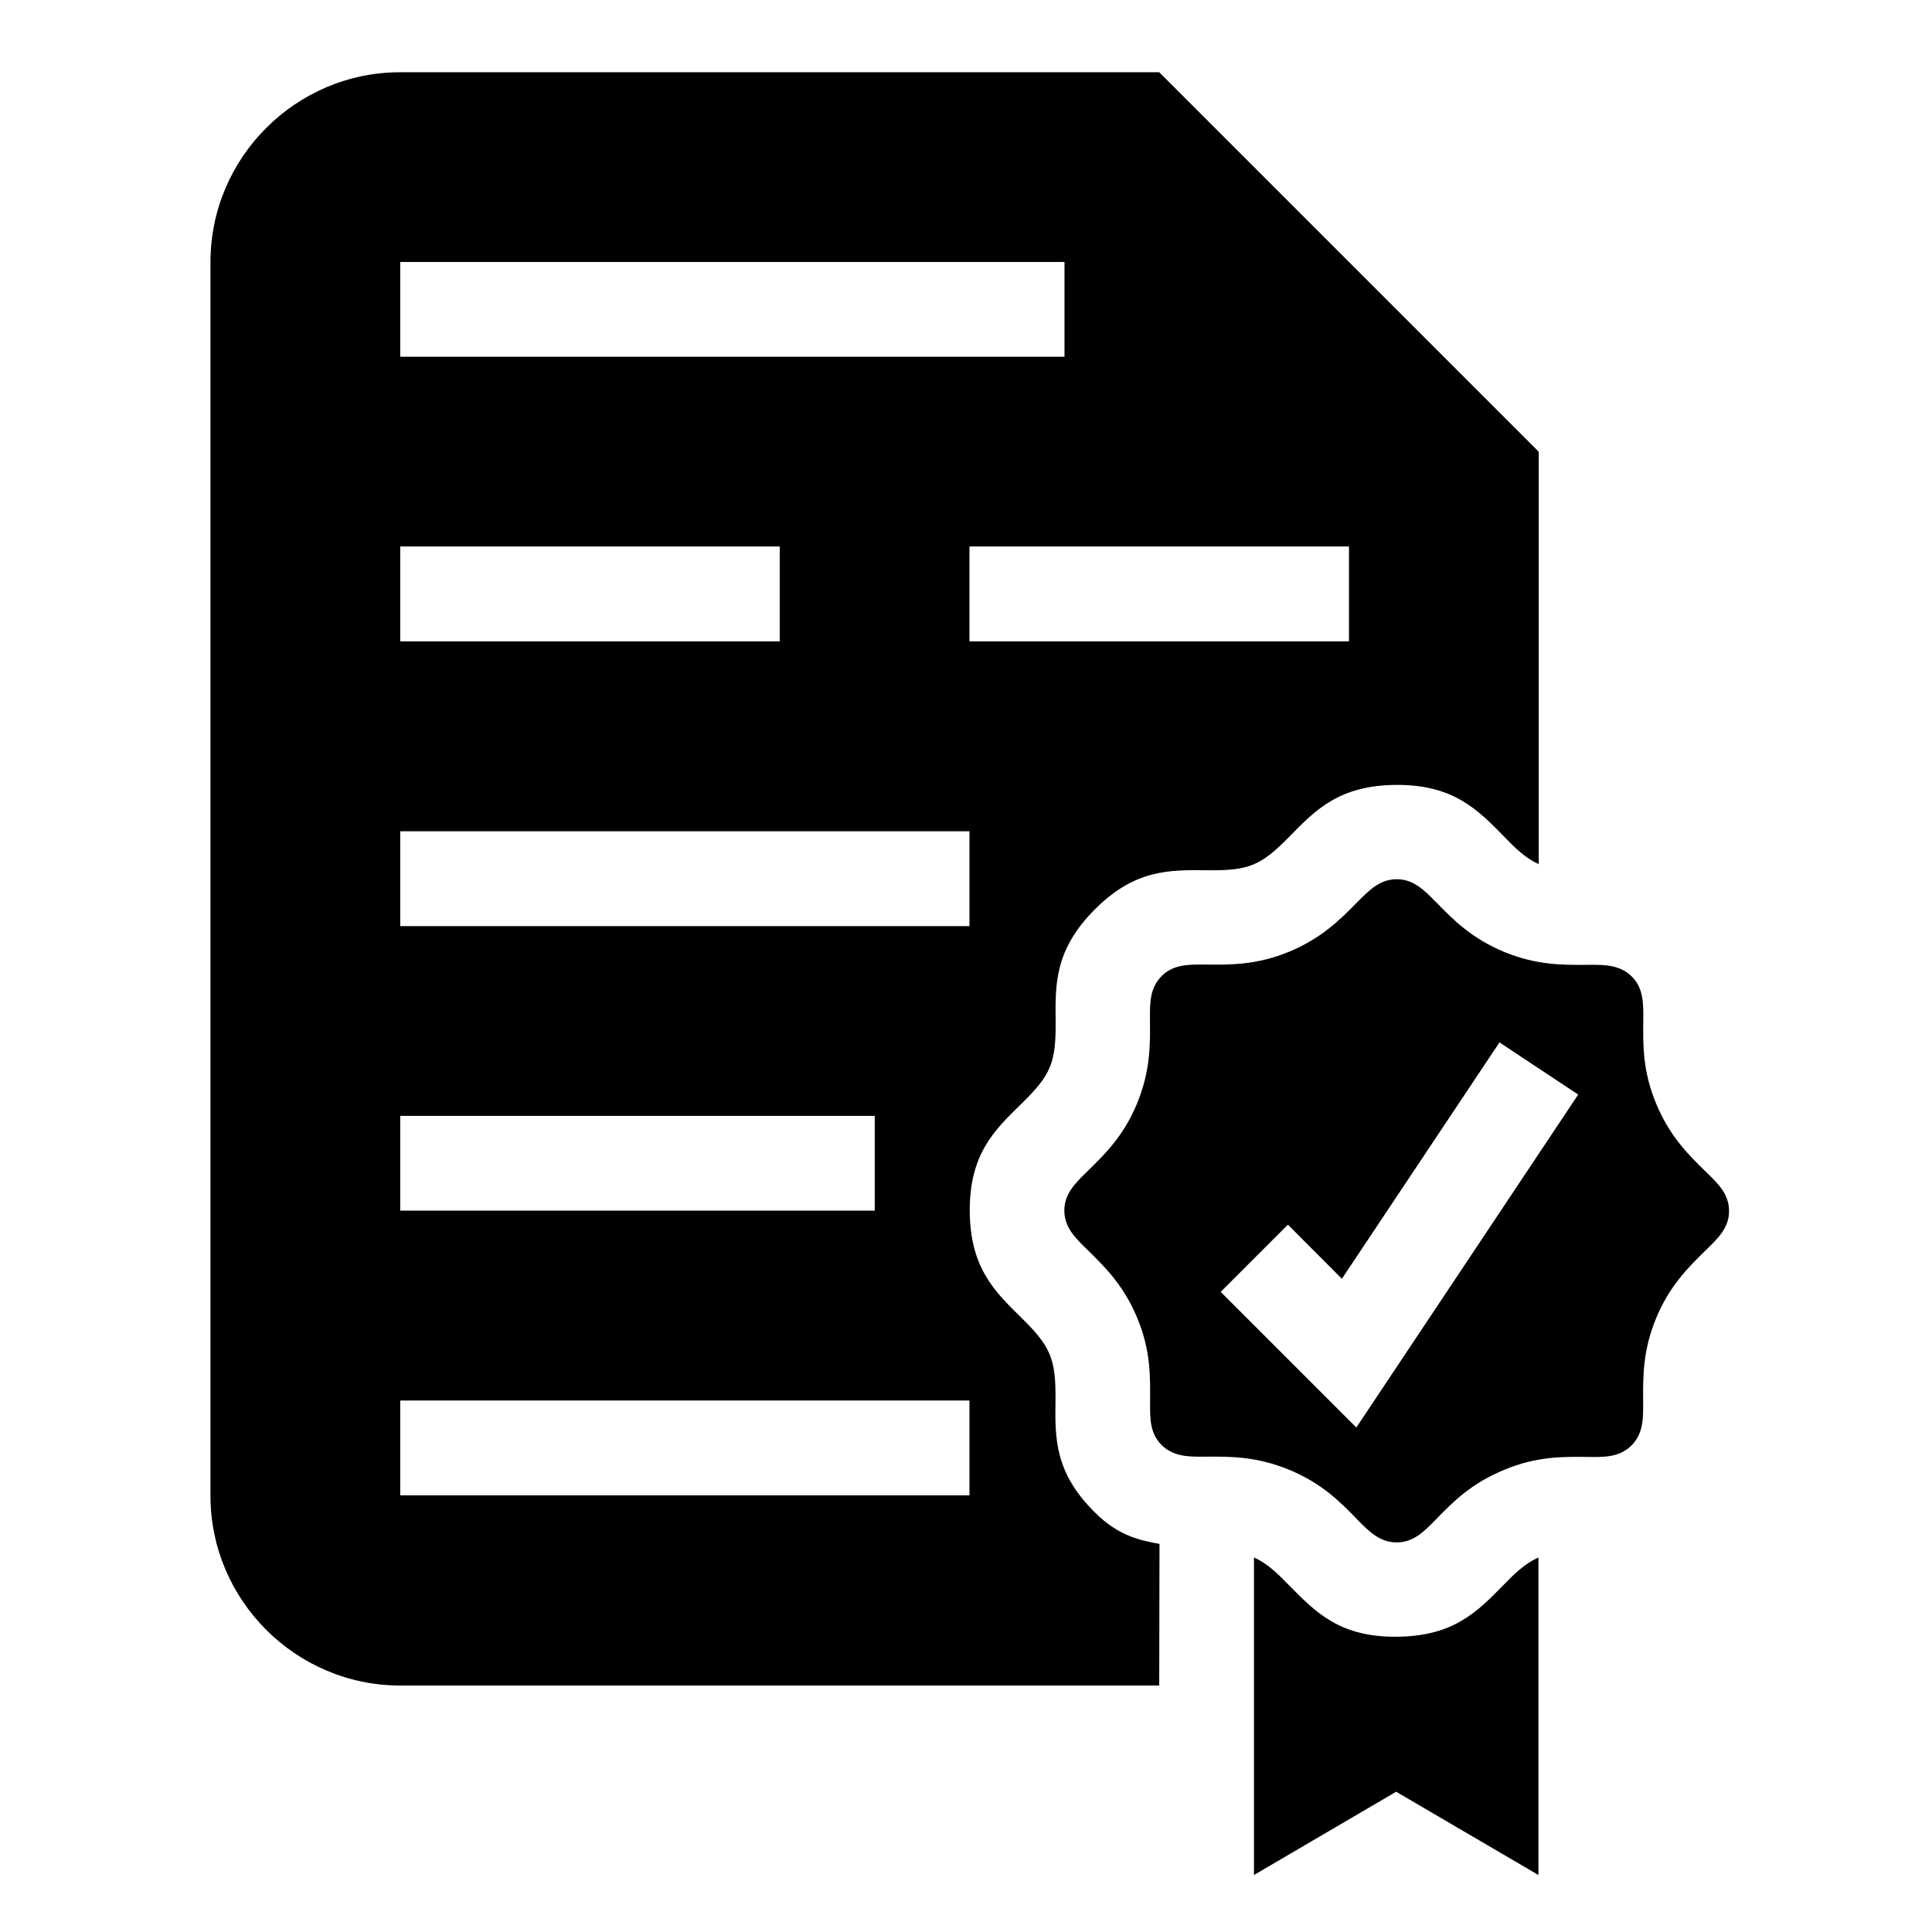 <?xml version="1.0" encoding="UTF-8"?>
<svg id="a" data-name="Calque 1" xmlns="http://www.w3.org/2000/svg" viewBox="0 0 141.73 141.73">
  <defs>
    <style>
      .b {
        fill-rule: evenodd;
      }
    </style>
  </defs>
  <path class="b" d="M29.36,19.22h48.73v6.95H29.36v-6.95ZM71.12,40.09h27.84v6.96h-27.84v-6.96ZM29.36,60.98h41.76v6.96H29.36v-6.96ZM29.36,81.86h34.81v6.95H29.36v-6.95ZM29.36,102.74h41.76v6.96H29.36v-6.96ZM29.36,40.09h27.84v6.96h-27.84v-6.96ZM115.78,80.29l-16.28,24.43-9.95-9.95,4.93-4.93,3.96,3.97,11.56-17.34,5.78,3.83ZM105.34,66.18c-.86-.89-1.66-1.69-2.89-1.68-1.23,0-2.01.81-2.88,1.68-1.25,1.27-2.59,2.64-5.03,3.65-2.37.97-4.29.95-6.09.93-1.23-.01-2.37-.03-3.24.85s-.86,2-.85,3.22c.02,1.8.04,3.72-.95,6.13-.99,2.39-2.37,3.72-3.65,4.98-.89.86-1.69,1.66-1.68,2.87,0,1.23.8,2,1.67,2.85,1.29,1.27,2.67,2.6,3.68,5.03.99,2.37.95,4.3.94,6.09-.01,1.24-.03,2.36.84,3.22.89.88,2,.87,3.24.86,1.8-.01,3.71-.03,6.12.96,2.4.99,3.75,2.36,5,3.65.86.88,1.65,1.68,2.89,1.68,1.23,0,2.01-.8,2.87-1.68,1.25-1.28,2.59-2.65,5.03-3.65,2.37-.99,4.29-.96,6.09-.94,1.24.02,2.37.03,3.24-.85.87-.88.86-1.99.85-3.22-.01-1.8-.04-3.72.96-6.13.99-2.37,2.36-3.72,3.65-4.98.89-.86,1.71-1.66,1.69-2.87,0-1.23-.8-2-1.68-2.85-1.29-1.26-2.67-2.61-3.67-5.03-.99-2.37-.96-4.3-.94-6.09.01-1.24.02-2.36-.84-3.22-.9-.88-2.01-.87-3.24-.86-1.8.01-3.72.04-6.13-.95-2.4-1-3.75-2.37-4.99-3.65h0ZM112.88,114.25c-1.06.46-1.87,1.29-2.63,2.07-1.91,1.95-3.65,3.72-7.8,3.75-4.18.03-5.94-1.8-7.89-3.78-.76-.77-1.55-1.59-2.57-2.03v23.29l10.43-6.11,10.44,6.11v-23.29ZM29.36,5.3h55.68l27.84,27.84v30.25c-1.02-.45-1.82-1.27-2.56-2.04-1.94-1.98-3.72-3.79-7.89-3.77-4.16.03-5.89,1.8-7.8,3.75-2.14,2.19-3.02,2.55-6.09,2.51-2.78-.03-5.31-.06-8.24,2.89-2.92,2.94-2.89,5.43-2.86,8.17.03,3.05-.33,3.95-2.51,6.07-1.99,1.94-3.81,3.7-3.79,7.88.03,4.14,1.81,5.88,3.77,7.8,2.17,2.13,2.55,3.03,2.52,6.06-.04,2.78-.08,5.31,2.9,8.25,1.69,1.68,3.2,2.02,4.73,2.3l-.02,10.39H29.36c-7.66,0-13.92-6.26-13.92-13.92V19.22c0-7.66,6.26-13.92,13.92-13.92Z"/>
</svg>